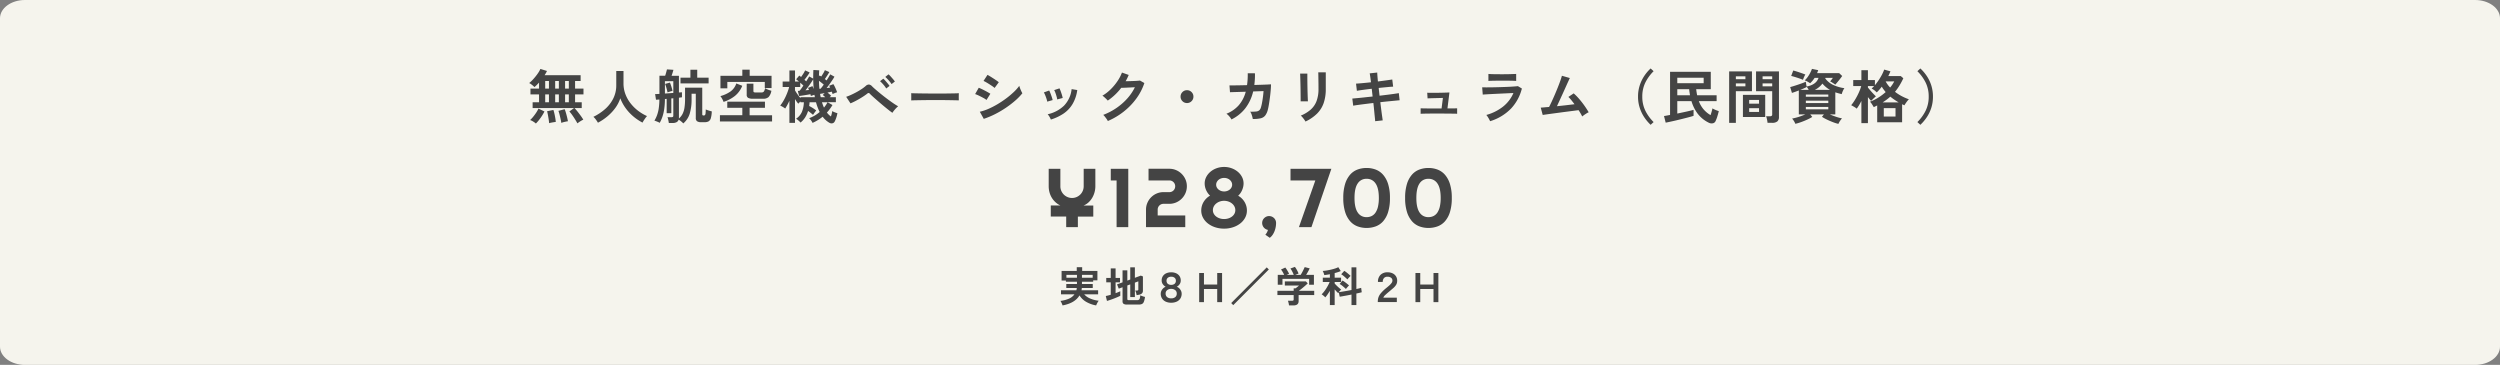 <svg xmlns="http://www.w3.org/2000/svg" width="1200" height="175.151" viewBox="0 0 1200 175.151">
  <rect x="0" y="0" width="1200" height="175.151" fill="#808080" stroke="none"/>
  <g id="グループ_60586" data-name="グループ 60586" transform="translate(-200 -2756.974)">
    <path id="パス_19366" data-name="パス 19366" d="M12,0H1188c6.627,0,12,3.921,12,8.758V166.393c0,4.837-5.373,8.758-12,8.758H12c-6.627,0-12-3.921-12-8.758V8.758C0,3.921,5.373,0,12,0Z" transform="translate(200 2756.974)" fill="#f5f4ed"/>
    <path id="パス_19367" data-name="パス 19367" d="M-322.84,2.184q-.392-.728-1.05-1.792t-1.4-2.128A16.95,16.95,0,0,0-326.7-3.528l2.24-1.624h-19.88V-7.924h3.08V-11.7h-4.116v-2.8h4.116v-2.884q-.588.644-1.148,1.2a11.576,11.576,0,0,1-1.064.952,11.248,11.248,0,0,0-1.19-1.064,7.216,7.216,0,0,0-1.33-.868,14.354,14.354,0,0,0,1.568-1.442q.812-.854,1.582-1.82a21.958,21.958,0,0,0,1.358-1.89,10.144,10.144,0,0,0,.868-1.624l3.164.98a10.5,10.5,0,0,1-.49.966q-.294.518-.658,1.078h17.3v2.772h-2.66v3.64h4.032v2.8h-4.032v3.78h3.192v2.772h-3.472q.728.756,1.526,1.764t1.526,2.016A20.547,20.547,0,0,1-320.012.42a9.665,9.665,0,0,0-1.512.826A15.006,15.006,0,0,0-322.84,2.184Zm-19.936.084a7.769,7.769,0,0,0-1.316-.966,7.943,7.943,0,0,0-1.456-.714,13.113,13.113,0,0,0,1.456-1.54,24.131,24.131,0,0,0,1.442-1.96A13.5,13.5,0,0,0-341.544-4.9l2.884,1.372a19.793,19.793,0,0,1-1.2,2.114q-.7,1.078-1.456,2.03A19.425,19.425,0,0,1-342.776,2.268Zm12.208-.308q-.112-.812-.35-1.89t-.5-2.128a14.186,14.186,0,0,0-.546-1.75l3-.812a14.9,14.9,0,0,1,.588,1.694q.308,1.05.574,2.142t.406,1.96q-.616.084-1.582.308A10.6,10.6,0,0,0-330.568,1.96Zm-5.852.14q-.056-.784-.224-1.862t-.364-2.128q-.2-1.05-.392-1.75l3.024-.616a15.422,15.422,0,0,1,.49,1.736q.238,1.036.42,2.128t.238,1.9q-.392.028-.98.126t-1.19.21A7.787,7.787,0,0,0-336.42,2.1ZM-338.3-7.924h1.792V-11.7H-338.3Zm9.548,0h1.792V-11.7h-1.792Zm-4.76,0h1.764V-11.7h-1.764ZM-338.3-14.5h1.792v-3.64H-338.3Zm9.548,0h1.792v-3.64h-1.792Zm-4.76,0h1.764v-3.64h-1.764Zm20.524,16.38a14.494,14.494,0,0,0-.98-1.5,8.08,8.08,0,0,0-1.2-1.33,24.849,24.849,0,0,0,5.6-3.71,16.673,16.673,0,0,0,3.934-5.082,14.011,14.011,0,0,0,1.442-6.356v-6.86h3.472v5.908a14.641,14.641,0,0,0,.924,5.236,16.627,16.627,0,0,0,2.52,4.452,19.952,19.952,0,0,0,3.612,3.542,21.273,21.273,0,0,0,4.228,2.506A14.228,14.228,0,0,0-290.6.2a16.372,16.372,0,0,0-.994,1.624,23.606,23.606,0,0,1-4.48-3.024,22.311,22.311,0,0,1-3.682-4,20.422,20.422,0,0,1-2.506-4.648A16.326,16.326,0,0,1-304.7-5.138a22.9,22.9,0,0,1-3.752,3.976A25.5,25.5,0,0,1-312.984,1.876Zm40.964.336a9.156,9.156,0,0,0-1.05-.994,7.9,7.9,0,0,0-1.19-.826,1.973,1.973,0,0,1-.994,1.232,4.027,4.027,0,0,1-1.89.392h-1.82a7.582,7.582,0,0,0-.14-.91q-.112-.546-.238-1.064a4.8,4.8,0,0,0-.266-.826h1.9a1.174,1.174,0,0,0,.7-.154.78.78,0,0,0,.2-.63V-9.856l-.952.084v7.084H-280V-9.576l-.84.084a34.508,34.508,0,0,1-.35,4.914,21.465,21.465,0,0,1-.854,3.612,17.372,17.372,0,0,1-1.288,2.9,8.9,8.9,0,0,0-1.176-.56q-.756-.308-1.372-.5a14.731,14.731,0,0,0,1.274-2.646,16.9,16.9,0,0,0,.8-3.234,30.665,30.665,0,0,0,.308-4.256l-1.624.112-.42-2.716q.728,0,2.072-.084v-8.708h2.744q.252-.728.49-1.6t.378-1.456l3.108.2q-.14.532-.392,1.358t-.5,1.5h3.528v8.036q.476-.056.854-.07t.6-.042v2.408q-.28.028-.644.084t-.812.112V-.378a1.357,1.357,0,0,1-.028.266,7.559,7.559,0,0,0,1.764-2.226,9.919,9.919,0,0,0,.924-2.982,26.659,26.659,0,0,0,.28-4.172v-5.46h8.26V-2.128q0,.532.644.532a.9.9,0,0,0,.658-.21,1.427,1.427,0,0,0,.28-.826q.07-.616.1-1.848a13.989,13.989,0,0,0,1.386.5q.882.28,1.5.42A12.725,12.725,0,0,1-258.8-.308a2.589,2.589,0,0,1-1.064,1.526,3.73,3.73,0,0,1-1.876.406h-1.736a3.145,3.145,0,0,1-1.96-.476,1.868,1.868,0,0,1-.588-1.54V-12.04h-2.016v2.548a23.321,23.321,0,0,1-.91,7.07A9.92,9.92,0,0,1-272.02,2.212ZM-273.364-17V-19.74h4.76v-3.808h3.276v3.808h5.46V-17Zm-7.476,4.872q1.008-.056,2.044-.14t1.988-.14v-5.628h-4.032Zm1.26-.56q-.168-.84-.5-2.03a20.674,20.674,0,0,0-.672-2.03l2.324-.644q.364.868.7,1.96t.532,2.044a10.226,10.226,0,0,0-1.232.322Q-279.188-12.824-279.58-12.684Zm25.144,13.972v-3h10.752V-5.292h-7.224v-2.94h18.088v2.94h-7.364v3.584h10.78v3Zm.252-15.9v-6.02h10.5V-23.6h3.528v2.968h10.5v5.88H-232.9V-17.7H-250.88v3.08Zm15.652,4.984a4.821,4.821,0,0,1-2.366-.42,1.658,1.658,0,0,1-.686-1.54v-5.264h3.22v3.5a.658.658,0,0,0,.2.546,1.237,1.237,0,0,0,.728.154h2.968a1.331,1.331,0,0,0,1.12-.434,4.237,4.237,0,0,0,.588-1.582q.336.2.924.462a12.258,12.258,0,0,0,1.176.462q.588.2.924.28a5.861,5.861,0,0,1-1.344,3.024,3.69,3.69,0,0,1-2.6.812ZM-252.7-8.12a9.041,9.041,0,0,0-.686-1.526,9.947,9.947,0,0,0-.826-1.246,15.757,15.757,0,0,0,4.8-2.184,7.8,7.8,0,0,0,2.842-3.892l2.856,1.12a11.794,11.794,0,0,1-3.514,4.858A17.034,17.034,0,0,1-252.7-8.12Zm31.612,10.08V-8.652q-.5,1.092-1.022,2.044t-.994,1.68a10.772,10.772,0,0,0-1.2-.8,13.007,13.007,0,0,0-1.2-.63,16.233,16.233,0,0,0,1.344-1.918,24.526,24.526,0,0,0,1.26-2.366q.588-1.26,1.022-2.464a19.888,19.888,0,0,0,.658-2.156h-3.108v-2.632h3.248v-5.32h2.688v5.32h1.876q-.392-.336-.742-.616t-.6-.448l1.512-1.792q.2.14.42.322t.448.35q.5-.672,1.078-1.582a11.009,11.009,0,0,0,.854-1.582l2.184.98a19.657,19.657,0,0,1-1.12,1.722q-.728,1.022-1.372,1.806.224.2.434.392t.406.364q.476-.756.854-1.372a10.144,10.144,0,0,0,.546-.98l1.96,1.036q-.028-1.96.084-4.144l2.8.168q-.056.728-.084,1.442t-.056,1.442l.336-.42q.168.112.364.238t.392.266q.476-.672.98-1.526a12.618,12.618,0,0,0,.784-1.526l2.128.924q-.336.616-.952,1.582t-1.2,1.778q.224.168.434.336t.406.308q.588-.9,1.064-1.694t.672-1.218l2.044,1.12q-.308.588-.952,1.554t-1.386,2q-.742,1.036-1.442,1.9l.882-.112q.434-.056.826-.112a6.978,6.978,0,0,0-.476-.868l2.016-.784a9.655,9.655,0,0,1,.672,1.19q.364.742.672,1.484a11.184,11.184,0,0,1,.448,1.246,6.022,6.022,0,0,0-1.064.35q-.644.266-1.092.49-.056-.224-.154-.518l-.21-.63q-.392.084-.938.2t-1.162.224q.448.364.924.77a10.011,10.011,0,0,1,.84.8l-.728.672h3v2.408h-3.976l2.352,1.344q-.588.98-1.26,1.89T-203.084-3a8.329,8.329,0,0,0,1.932,1.876q.224-.644.392-1.33t.252-1.274a3.644,3.644,0,0,0,.714.406q.462.21.952.378t.8.252A15.638,15.638,0,0,1-198.6-.5a11.675,11.675,0,0,1-.756,1.82,1.6,1.6,0,0,1-1.092.84,1.971,1.971,0,0,1-1.484-.28,10.681,10.681,0,0,1-3.192-2.884A21.746,21.746,0,0,1-207.41.616a20.213,20.213,0,0,1-2.562,1.344,7.157,7.157,0,0,0-.672-1.134,6.357,6.357,0,0,0-.98-1.134,14.884,14.884,0,0,0,2.66-1.232,15.774,15.774,0,0,0,2.408-1.736,23.33,23.33,0,0,1-1.764-4.676h-3.08q-.028.448-.084.9l-.112.9a20.343,20.343,0,0,1,1.82,1.036,13.189,13.189,0,0,1,1.568,1.148,11.375,11.375,0,0,0-.84,1.05q-.476.658-.7,1.022-.476-.42-1.106-.924t-1.274-.952a12.41,12.41,0,0,1-1.4,3.094,10.165,10.165,0,0,1-2.212,2.478,10.318,10.318,0,0,0-1.008-.98,7.011,7.011,0,0,0-1.148-.84,7.693,7.693,0,0,0,2.814-3.3,13.125,13.125,0,0,0,.938-4.62h-1.624v-.392q-.308.28-.6.588t-.462.5a15.725,15.725,0,0,1-1.568-2.24V1.96Zm5.32-11.872v-.448h6.888q-.028-.28-.084-.574t-.112-.574q-.42.112-.882.266t-.826.294a2.989,2.989,0,0,0-.1-.392q-.07-.224-.126-.476-.56.112-1.344.252t-1.6.266q-.812.126-1.484.224t-.98.126l-.644-2.464h.378a4.21,4.21,0,0,0,.462-.028,12.958,12.958,0,0,0,.812-1.022q.5-.686,1.036-1.47a9.535,9.535,0,0,0-.686-.672q-.406-.364-.826-.728v2.072h-2.52v1.6q.42.756,1.148,1.806T-215.768-9.912Zm2.38-3.752q.476-.056.9-.1t.784-.07a6.3,6.3,0,0,0-.448-1.008l2.128-.84q.14.28.308.658t.308.77q-.112-1.12-.168-2.3t-.084-2.408q-.364.644-.994,1.568T-212-15.47Q-212.716-14.476-213.388-13.664Zm6.72-.728q.14,0,.28-.014t.28-.042a18.353,18.353,0,0,0,1.512-1.988q-1.064-.9-2.3-1.792.028.98.07,1.946T-206.668-14.392Zm3.892,6.44h-2.688q.224.7.462,1.344t.518,1.232q.5-.616.938-1.26A11.789,11.789,0,0,0-202.776-7.952Zm-3.276-2.408h2.184q-.308-.308-.616-.588a4.562,4.562,0,0,0-.616-.476l.952-.924q-.7.14-1.288.238l-.924.154q.056.42.14.812Zm34.412,7.476q-.728-.476-1.876-1.386t-2.478-2.016q-1.33-1.106-2.6-2.212t-2.3-2.03q-1.022-.924-1.526-1.456a1.057,1.057,0,0,0-.644-.406,1.109,1.109,0,0,0-.7.35q-.756.588-1.778,1.26t-2.142,1.316q-1.12.644-2.184,1.176t-1.9.868l-2.072-3.136a22.138,22.138,0,0,0,2.226-.882q1.274-.574,2.618-1.3t2.534-1.512a17.168,17.168,0,0,0,1.974-1.484,2.371,2.371,0,0,1,1.568-.728,2.522,2.522,0,0,1,1.568.924q.56.56,1.68,1.526t2.534,2.114q1.414,1.148,2.926,2.282t2.9,2.086A27.5,27.5,0,0,0-168.9-6.02a14.525,14.525,0,0,0-1.484,1.47A11.673,11.673,0,0,0-171.64-2.884Zm-.42-13.776a12.869,12.869,0,0,0-1.414-1.848,19.753,19.753,0,0,0-1.582-1.6l1.54-1.232a9.4,9.4,0,0,1,1.008.98q.588.644,1.162,1.316a11.326,11.326,0,0,1,.882,1.148Zm-2.548,2.1a13.048,13.048,0,0,0-1.4-1.89,17.5,17.5,0,0,0-1.568-1.61l1.568-1.2a11.081,11.081,0,0,1,.98.994q.588.658,1.148,1.33a12.375,12.375,0,0,1,.868,1.148Zm11.984,5.74q.028-.392.028-1.064v-1.344q0-.672-.028-1.064.532.028,1.89.056t3.248.056q1.89.028,4.046.042t4.312.014q2.156,0,4.074-.028t3.318-.056q1.4-.028,1.988-.084-.028.364-.042,1.036t0,1.358q.014.686.014,1.05-.7-.028-2.058-.056T-145-8.96q-1.806-.028-3.836-.028h-4.1q-2.072,0-3.948.028t-3.374.056Q-161.756-8.876-162.624-8.82ZM-127.792.028l-1.9-3.416A22.826,22.826,0,0,0-125.482-4.8,39.962,39.962,0,0,0-121.1-7.07a46.444,46.444,0,0,0,4.172-2.8,40.1,40.1,0,0,0,3.584-3.024,21.542,21.542,0,0,0,2.6-2.926,9.675,9.675,0,0,0,.378,1.176q.266.7.574,1.358a10.661,10.661,0,0,0,.532,1.022,27.2,27.2,0,0,1-3.458,3.556,46.755,46.755,0,0,1-4.522,3.458A46.458,46.458,0,0,1-122.4-2.226,40.6,40.6,0,0,1-127.792.028Zm5.208-14.84a10.059,10.059,0,0,0-1.05-.812q-.686-.476-1.5-.994t-1.554-.938a11.5,11.5,0,0,0-1.218-.616l1.9-2.912q.56.28,1.33.756t1.568.994q.8.518,1.484.994t1.05.784Zm-3.892,5.768a9.432,9.432,0,0,0-1.54-.994q-1.008-.546-2.086-1.064a16.252,16.252,0,0,0-1.834-.77L-130.2-14.9q.812.308,1.89.84t2.086,1.092q1.008.56,1.6.952ZM-95.592.364a9.505,9.505,0,0,0-.672-1.358,5.87,5.87,0,0,0-.868-1.19,16.18,16.18,0,0,0,7.826-4.088,13.416,13.416,0,0,0,3.682-7.98l2.716.448a17.936,17.936,0,0,1-2.338,6.832,14.674,14.674,0,0,1-4.34,4.522A23.3,23.3,0,0,1-95.592.364Zm-1.736-8.6a9.42,9.42,0,0,0-.364-1.428q-.28-.868-.63-1.708a9.246,9.246,0,0,0-.63-1.288l2.548-.924a9.575,9.575,0,0,1,.616,1.344q.336.868.63,1.75t.434,1.5ZM-92.54-9.3a8.626,8.626,0,0,0-.308-1.442q-.252-.882-.56-1.736a7.1,7.1,0,0,0-.588-1.3l2.548-.84a14.363,14.363,0,0,1,.574,1.372q.322.868.588,1.75a14.05,14.05,0,0,1,.378,1.5Zm24.3,10.36a6.749,6.749,0,0,0-.588-.98q-.392-.56-.826-1.106a6.094,6.094,0,0,0-.8-.854,30.04,30.04,0,0,0,6.314-3.29,28.744,28.744,0,0,0,5.208-4.55,23.548,23.548,0,0,0,3.682-5.432q-1.176.056-2.506.126t-2.422.112q-1.092.042-1.624.042a28.42,28.42,0,0,1-3.01,3.346,27.063,27.063,0,0,1-3.458,2.786,9.434,9.434,0,0,0-.714-.756q-.462-.448-.952-.9a5.83,5.83,0,0,0-.91-.7,19.964,19.964,0,0,0,3.92-3.01,25.17,25.17,0,0,0,3.276-3.92A19.385,19.385,0,0,0-61.46-22.2l3.248,1.148q-.336.784-.7,1.54t-.784,1.484q1.2-.028,2.618-.07t2.59-.112q1.176-.07,1.68-.154l2.1,1.2a26.925,26.925,0,0,1-3.878,7.476,31.906,31.906,0,0,1-6.048,6.244A33.691,33.691,0,0,1-68.236,1.064Zm38-8.624a2.972,2.972,0,0,1-2.184-.9,2.972,2.972,0,0,1-.9-2.184,2.972,2.972,0,0,1,.9-2.184,2.972,2.972,0,0,1,2.184-.9,2.972,2.972,0,0,1,2.184.9,2.972,2.972,0,0,1,.9,2.184,2.972,2.972,0,0,1-.9,2.184A2.972,2.972,0,0,1-30.24-7.56ZM-8.9.308A7.69,7.69,0,0,0-9.926-1.148a6.913,6.913,0,0,0-1.386-1.288A15.4,15.4,0,0,0-5.446-6.454a16.092,16.092,0,0,0,3.4-6.538l-7.56.224-.252-3.276q.364.028,1.6.014t3.024-.042q1.792-.028,3.808-.084a34.331,34.331,0,0,0,.336-5.712l3.472.028q.028,1.484-.056,2.884T2.072-16.24q1.96-.056,3.668-.112t2.87-.112q1.162-.056,1.47-.084,0,1.176-.14,2.828t-.364,3.4q-.224,1.75-.476,3.29T8.6-4.536A7.732,7.732,0,0,1,7.322-1.6,3.921,3.921,0,0,1,5.11-.238,15.482,15.482,0,0,1,1.344.084,14.535,14.535,0,0,0,.91-1.652a6.461,6.461,0,0,0-.8-1.764,23.562,23.562,0,0,0,2.8-.084,2.76,2.76,0,0,0,1.526-.56,2.863,2.863,0,0,0,.8-1.372,18.511,18.511,0,0,0,.532-2.212q.252-1.344.448-2.842T6.5-13.3l-4.984.168a21.1,21.1,0,0,1-3.794,8.12A19.067,19.067,0,0,1-8.9.308ZM26.628,1.316a7.268,7.268,0,0,0-.574-.924q-.378-.532-.826-1.064a7.564,7.564,0,0,0-.84-.868,16.729,16.729,0,0,0,4.76-2.884,10.388,10.388,0,0,0,2.8-4.1,16.228,16.228,0,0,0,.924-5.782V-15.6q0-.616-.014-1.6t-.028-2.016q-.014-1.036-.028-1.876t-.042-1.2h3.612v7.98A20.261,20.261,0,0,1,35.336-7.49a13.344,13.344,0,0,1-3.192,5.04A20.238,20.238,0,0,1,26.628,1.316ZM24.3-8.372q.028-.252.014-1.246T24.29-12.04q-.014-1.428-.042-3t-.07-3q-.042-1.428-.07-2.422T24.052-21.7h3.472v1.288q0,.98.014,2.366t.042,2.9q.028,1.512.07,2.926t.084,2.436q.042,1.022.07,1.386Zm35.784,9.52q-.028-.56-.168-1.89t-.308-3.122q-.168-1.792-.392-3.724-1.932.224-3.808.462t-3.4.448q-1.526.21-2.478.378l-.42-3.416,2.45-.224q1.526-.14,3.43-.35t3.864-.406l-.42-3.724q-2.156.252-4.116.518T51.3-13.44L50.9-16.884q1.12-.056,3.08-.238t4.088-.406q-.168-1.4-.322-2.506t-.294-1.778l3.612-.392q.028.644.112,1.75T61.4-17.92q2.156-.28,4.018-.532t2.87-.42l.42,3.444q-.924.028-2.842.21t-4.1.406l.42,3.724q1.9-.224,3.7-.448t3.248-.434q1.456-.21,2.3-.35L71.82-8.9q-.7.056-2.156.2l-3.318.322q-1.862.182-3.794.406Q62.776-6.1,63-4.34t.42,3.108q.2,1.344.28,1.988ZM81.9-2.408V-5.04q.42.028,1.372.042t2.212.028q1.26.014,2.66.014h3.808l.644-5.068q-.868.028-2,.056l-2.226.056q-1.092.028-1.946.056t-1.19.056l-.168-2.716q.42.028,1.526.042t2.52,0q1.414-.014,2.8-.042t2.436-.07q1.05-.042,1.386-.07L94.78-4.984q1.624,0,2.912-.014t1.736-.042v2.632q-.476-.056-1.82-.07t-3.136-.028Q92.68-2.52,90.86-2.52H88.382q-1.386,0-2.73.014t-2.366.042Q82.264-2.436,81.9-2.408Zm33.348,3.556Q115.08.756,114.786.2t-.658-1.12a6.969,6.969,0,0,0-.7-.924,22.589,22.589,0,0,0,8.12-4.074,16.791,16.791,0,0,0,4.9-6.454q-1.4.056-3.178.14l-3.612.168q-1.834.084-3.472.168t-2.828.154q-1.19.07-1.638.126l-.28-3.5q.728.028,2.072.028t3.024-.028q1.68-.028,3.472-.084t3.486-.126q1.694-.07,3.038-.168t2.072-.182l1.9,1.148a21.857,21.857,0,0,1-5.18,9.59A23.587,23.587,0,0,1,115.248,1.148Zm-.812-19.32v-3.36q1.064.084,2.772.112t3.948.028q2.156,0,3.864-.056t2.744-.084v3.36q-1.064-.084-2.674-.112t-3.934-.028q-1.26,0-2.562.014t-2.408.042Q115.08-18.228,114.436-18.172ZM159.46-1.12q-.28-.616-.728-1.386t-1.008-1.638q-.728.084-2.128.266t-3.164.406q-1.764.224-3.626.476t-3.556.476q-1.694.224-2.954.406t-1.792.266l-.952-3.528q.448,0,1.512-.1t2.492-.21q.56-1.064,1.288-2.632t1.5-3.36q.77-1.792,1.47-3.556t1.2-3.192q.5-1.428.7-2.24l3.808,1.092q-.28.588-.812,1.75t-1.2,2.66q-.672,1.5-1.414,3.122t-1.456,3.178q-.714,1.554-1.3,2.814,2.3-.224,4.564-.49T155.764-7q-.812-1.092-1.582-2.03a13.979,13.979,0,0,0-1.358-1.47l2.548-1.708a26.3,26.3,0,0,1,2.618,2.66q1.33,1.54,2.52,3.22t2.058,3.192a7.462,7.462,0,0,0-1.064.56q-.588.364-1.134.756T159.46-1.12Zm32.844,4A20.4,20.4,0,0,1,189.182-.84a18.413,18.413,0,0,1-2.142-4.536,17.264,17.264,0,0,1-.784-5.264,17.359,17.359,0,0,1,.784-5.292,18.413,18.413,0,0,1,2.142-4.536,19.6,19.6,0,0,1,3.122-3.7l1.428,1.316a20.5,20.5,0,0,0-3.99,5.5A15.092,15.092,0,0,0,188.3-10.64a15.116,15.116,0,0,0,1.442,6.692,20.419,20.419,0,0,0,3.99,5.516ZM220.22,1.876a15.116,15.116,0,0,1-3.234-2.114,14.887,14.887,0,0,1-2.9-3.374A19.581,19.581,0,0,1,211.9-8.484h-6.8V-2.52l3.08-.658q1.512-.322,2.758-.616t1.974-.518v2.884q-.812.28-2.184.644t-3,.77Q206.108.392,204.5.77t-2.926.658q-1.316.28-2.044.42l-.812-3.192q.532-.056,1.274-.2l1.638-.308v-20.72h19.544V-14.2h-7q.084.784.2,1.5t.252,1.386h9.352v2.828h-8.54a13.128,13.128,0,0,0,2.394,4.074,13.192,13.192,0,0,0,3.234,2.646q.28-.812.532-1.708t.392-1.54a5.881,5.881,0,0,0,.9.5q.588.28,1.19.5t.938.336q-.28,1.2-.7,2.548a16.645,16.645,0,0,1-.868,2.268,1.787,1.787,0,0,1-1.26,1.008A2.887,2.887,0,0,1,220.22,1.876ZM205.1-17.08h12.656v-2.632H205.1Zm0,5.768h6.1q-.112-.672-.224-1.4t-.168-1.484H205.1ZM248.416,1.932a8.873,8.873,0,0,0-.14-1.05q-.112-.6-.252-1.176a5.253,5.253,0,0,0-.308-.938h1.876a1.331,1.331,0,0,0,.812-.2.8.8,0,0,0,.252-.672V-13.244H242.9v-9.52h11V-.9a2.728,2.728,0,0,1-.77,2.142,3.724,3.724,0,0,1-2.506.686Zm-18.424.028V-22.764H240.94v9.52h-7.728V1.96ZM236.6-.868V-11.48h10.7V-.868Zm3-2.436h4.732V-5.1H239.6Zm0-3.976h4.732V-9.044H239.6Zm6.44-8.316h4.62V-17h-4.62Zm-12.824,0H237.8V-17h-4.592Zm12.824-3.416h4.62v-1.372h-4.62Zm-12.824,0H237.8v-1.372h-4.592ZM282.436,2.436a19.385,19.385,0,0,1-2.562-.8Q278.432,1.092,277,.406A22.3,22.3,0,0,1,274.54-.952l.952-1.176h-6.58l.98,1.232a21.022,21.022,0,0,1-2.38,1.26q-1.4.644-2.912,1.19a25.463,25.463,0,0,1-2.828.854,7.673,7.673,0,0,0-.658-1.288,7.539,7.539,0,0,0-.91-1.232q.784-.14,1.89-.434t2.3-.714q1.19-.42,2.2-.868h-3.164v-11.48q-1.9.756-3.3,1.176l-.84-2.8q.672-.168,1.666-.476t2.072-.672q1.078-.364,2.072-.728a16.4,16.4,0,0,0,1.666-.7l.392,2.324q4.648-.868,5.74-4.172h-1.876a13.648,13.648,0,0,1-.994,1.358,11.989,11.989,0,0,1-1.162,1.218q-.5-.336-1.232-.756a6.655,6.655,0,0,0-1.372-.616,9.4,9.4,0,0,0,1.386-1.568,16.214,16.214,0,0,0,1.232-2,14.442,14.442,0,0,0,.854-1.946l3,.616q-.112.364-.252.714t-.28.714H282.8l1.456,1.372q-.364.532-.994,1.344t-1.274,1.582q-.644.77-1.064,1.218a7.51,7.51,0,0,0-.658-.476q-.462-.308-.966-.616a6.468,6.468,0,0,0-.84-.448q.392-.448.7-.854t.616-.854h-3.584l-.084.252a10.168,10.168,0,0,0,3.92,3.192A18.831,18.831,0,0,0,285.32-14.7a4.576,4.576,0,0,0-.518.84q-.266.532-.476,1.078a6.464,6.464,0,0,0-.294.938q-.812-.2-1.582-.406t-1.5-.462V-2.128h-2.66q1.4.616,3.024,1.162a20.846,20.846,0,0,0,2.856.77,7.991,7.991,0,0,0-.966,1.232A8.35,8.35,0,0,0,282.436,2.436Zm-17-21.14q-.476-.224-1.232-.5t-1.6-.546q-.84-.266-1.6-.49t-1.232-.336l.98-2.6q.56.14,1.358.378t1.652.532q.854.294,1.61.56t1.2.462a5.523,5.523,0,0,0-.434.784q-.238.5-.434.994T265.44-18.7Zm1.372,14.168h10.78V-5.684h-10.78Zm0-3.024h10.78V-8.708h-10.78Zm0-3.024h10.78v-1.064h-10.78Zm4.284-3.3H278.4a13.364,13.364,0,0,1-1.932-1.33,13.917,13.917,0,0,1-1.708-1.694A9.907,9.907,0,0,1,271.1-13.888Zm-6.972,0h4.06q-.224-.392-.49-.812a4.055,4.055,0,0,0-.546-.7l.028.14q-.616.336-1.414.686T264.124-13.888Zm29.344,15.96V-8.568q-.532,1.064-1.106,2.016a18.038,18.038,0,0,1-1.134,1.68,9.1,9.1,0,0,0-1.26-.882q-.812-.49-1.4-.77a20.232,20.232,0,0,0,1.47-2.016q.742-1.148,1.4-2.408T292.6-13.44a19.461,19.461,0,0,0,.784-2.268h-3.836v-2.884h3.92v-4.732H296.6v4.732h3.36v2.464a28.278,28.278,0,0,0,1.722-2.3,28.311,28.311,0,0,0,1.568-2.6,19.491,19.491,0,0,0,1.162-2.6l3,.84q-.224.532-.476,1.106t-.56,1.162h5.992L313.6-19.46a34.245,34.245,0,0,1-1.862,3.5,24.981,24.981,0,0,1-2.142,3,21.992,21.992,0,0,0,3.234,2.086,24.225,24.225,0,0,0,3.43,1.5,11.2,11.2,0,0,0-1.218,1.47q-.6.854-.938,1.442-.28-.14-.546-.266T313.012-7V1.652H301.056V-6.412l-.812.406q-.42.21-.84.406-.308-.56-.826-1.358a6.813,6.813,0,0,0-.994-1.246,20.51,20.51,0,0,0,3.92-1.918,25.642,25.642,0,0,0,3.612-2.7q-.5-.616-.98-1.26a12.691,12.691,0,0,1-.868-1.344q-.616.784-1.218,1.484a14.3,14.3,0,0,1-1.218,1.26,8.978,8.978,0,0,0-1.176-1.036,12.609,12.609,0,0,0-1.288-.84q.28-.224.588-.518t.616-.63H296.6v.7q.56.7,1.26,1.512t1.386,1.526q.686.714,1.19,1.19-.28.224-.728.63t-.868.826q-.42.42-.7.728-.308-.308-.714-.8t-.826-1.022V2.072ZM304.22-1.092h5.628V-5.124H304.22Zm-.56-6.776h7.7q-1.036-.616-2.044-1.3t-1.96-1.47q-.84.756-1.764,1.442T303.66-7.868Zm3.612-7.14a15.481,15.481,0,0,0,1.96-2.94h-4.116A12.734,12.734,0,0,0,307.272-15.008Zm14.5,17.892-1.428-1.316a20.419,20.419,0,0,0,3.99-5.516,15.116,15.116,0,0,0,1.442-6.692,15.092,15.092,0,0,0-1.442-6.706,20.5,20.5,0,0,0-3.99-5.5l1.428-1.316a20.026,20.026,0,0,1,3.136,3.7,17.765,17.765,0,0,1,2.142,4.536,17.65,17.65,0,0,1,.77,5.292,17.553,17.553,0,0,1-.77,5.264A17.765,17.765,0,0,1,324.912-.84,20.849,20.849,0,0,1,321.776,2.884Z" transform="translate(800 2814)" fill="#444"/>
    <path id="パス_19368" data-name="パス 19368" d="M-91.021-10.391a9.5,9.5,0,0,1-2.441-1.66,9.786,9.786,0,0,1-1.758-2.207,10.137,10.137,0,0,1-1.055-2.578,11.093,11.093,0,0,1-.352-2.773v-8.4h5.605v8.4a5.47,5.47,0,0,0,.439,2.178,5.644,5.644,0,0,0,1.2,1.787,5.644,5.644,0,0,0,1.787,1.2A5.47,5.47,0,0,0-85.416-14a5.4,5.4,0,0,0,2.168-.439,5.674,5.674,0,0,0,1.777-1.2,5.644,5.644,0,0,0,1.2-1.787,5.47,5.47,0,0,0,.439-2.178v-8.4h5.605v8.4a10.827,10.827,0,0,1-.381,2.822,10.846,10.846,0,0,1-1.1,2.656,9.705,9.705,0,0,1-1.768,2.217,7.727,7.727,0,0,1-2.393,1.523h4.648v5.313h-7.4V0h-5.605V-5.078h-7.4v-5.312ZM-58.428,0h-5.605V-22.4h-2.793v-5.605h8.4Zm28.121-19.609a8.142,8.142,0,0,1-.664,3.271,8.549,8.549,0,0,1-1.807,2.676,8.58,8.58,0,0,1-2.666,1.807,8.073,8.073,0,0,1-3.262.664h-2.812a2.778,2.778,0,0,0-1.094.215,2.77,2.77,0,0,0-.889.6,2.77,2.77,0,0,0-.6.889A2.778,2.778,0,0,0-44.311-8.4v2.793h13.242V0H-49.916V-8.4a8.142,8.142,0,0,1,.664-3.271,8.549,8.549,0,0,1,1.807-2.676,8.443,8.443,0,0,1,2.666-1.8,8.177,8.177,0,0,1,3.262-.654h2.813a2.778,2.778,0,0,0,1.094-.215,2.77,2.77,0,0,0,.889-.6,2.743,2.743,0,0,0,.6-.9,2.849,2.849,0,0,0,.215-1.1,2.778,2.778,0,0,0-.215-1.094,2.77,2.77,0,0,0-.6-.889,2.77,2.77,0,0,0-.889-.6,2.778,2.778,0,0,0-1.094-.215h-10v-5.605h10a8.073,8.073,0,0,1,3.262.664,8.58,8.58,0,0,1,2.666,1.807,8.58,8.58,0,0,1,1.807,2.666A8.073,8.073,0,0,1-30.307-19.609Zm28.824,11.6a7.277,7.277,0,0,1-.859,3.5A8.672,8.672,0,0,1-4.7-1.748,11.432,11.432,0,0,1-8.182.068a13.562,13.562,0,0,1-4.258.654A13.562,13.562,0,0,1-16.7.068a11.432,11.432,0,0,1-3.486-1.816,8.672,8.672,0,0,1-2.354-2.764,7.277,7.277,0,0,1-.859-3.5,7.885,7.885,0,0,1,.293-2.139,7.859,7.859,0,0,1,.85-1.963A8.729,8.729,0,0,1-20.916-13.8a8.168,8.168,0,0,1,1.758-1.318,6.667,6.667,0,0,1-1.084-1.211,8.789,8.789,0,0,1-.82-1.445,7.942,7.942,0,0,1-.518-1.572,7.584,7.584,0,0,1-.176-1.611,6.673,6.673,0,0,1,.732-3.076,8.18,8.18,0,0,1,2-2.52,9.657,9.657,0,0,1,2.969-1.709,10.384,10.384,0,0,1,3.613-.625,10.441,10.441,0,0,1,3.633.625,9.784,9.784,0,0,1,2.979,1.709,8.117,8.117,0,0,1,2.012,2.52,6.673,6.673,0,0,1,.732,3.076,7.2,7.2,0,0,1-.186,1.611,9.171,9.171,0,0,1-.518,1.582A8.145,8.145,0,0,1-4.6-16.309a7.266,7.266,0,0,1-1.084,1.23A8.569,8.569,0,0,1-3.943-13.77a8.2,8.2,0,0,1,1.328,1.68,8.119,8.119,0,0,1,.84,1.953A7.78,7.78,0,0,1-1.482-8.008Zm-7.09-12.344a2.784,2.784,0,0,0-.3-1.279,3.433,3.433,0,0,0-.82-1.045,3.82,3.82,0,0,0-1.221-.7,4.337,4.337,0,0,0-1.484-.254,4.394,4.394,0,0,0-1.5.254,3.82,3.82,0,0,0-1.221.7,3.433,3.433,0,0,0-.82,1.045,2.784,2.784,0,0,0-.3,1.279,2.725,2.725,0,0,0,.3,1.27,3.245,3.245,0,0,0,.82,1.016,4.038,4.038,0,0,0,1.221.684,4.394,4.394,0,0,0,1.5.254,4.337,4.337,0,0,0,1.484-.254A4.038,4.038,0,0,0-9.7-18.066a3.245,3.245,0,0,0,.82-1.016A2.725,2.725,0,0,0-8.572-20.352ZM-7.049-8.164a3.744,3.744,0,0,0-.42-1.748,4.528,4.528,0,0,0-1.152-1.416,5.643,5.643,0,0,0-1.719-.957,6.207,6.207,0,0,0-2.1-.352,6.124,6.124,0,0,0-2.09.352,5.668,5.668,0,0,0-1.709.957,4.528,4.528,0,0,0-1.152,1.416,3.744,3.744,0,0,0-.42,1.748,3.572,3.572,0,0,0,.42,1.719A4.215,4.215,0,0,0-16.238-5.1a5.672,5.672,0,0,0,1.709.889,6.628,6.628,0,0,0,2.09.322,6.719,6.719,0,0,0,2.1-.322A5.65,5.65,0,0,0-8.621-5.1,4.215,4.215,0,0,0-7.469-6.445,3.572,3.572,0,0,0-7.049-8.164ZM12.518-1.992a11.155,11.155,0,0,1-.166,1.846,10.591,10.591,0,0,1-.527,1.953,9.042,9.042,0,0,1-.937,1.836,5.8,5.8,0,0,1-1.4,1.475L7.361,3.633a5.566,5.566,0,0,0,.82-1.182,6.414,6.414,0,0,0,.43-1.123A3.577,3.577,0,0,1,7.518.918,3.3,3.3,0,0,1,6.639.186a3.464,3.464,0,0,1-.586-1,3.253,3.253,0,0,1-.215-1.182A3.193,3.193,0,0,1,6.1-3.281a3.308,3.308,0,0,1,.723-1.055,3.547,3.547,0,0,1,1.055-.713,3.125,3.125,0,0,1,1.279-.264,3.311,3.311,0,0,1,1.318.264,3.478,3.478,0,0,1,1.074.713,3.18,3.18,0,0,1,.713,1.055A3.3,3.3,0,0,1,12.518-1.992ZM39.057-28.008,29.486,0h-6l7.871-22.4H19.447v-5.605ZM61.846-14q0-4.668-1.553-6.934A4.955,4.955,0,0,0,55.967-23.2a4.878,4.878,0,0,0-4.277,2.246Q50.166-18.711,50.166-14q0,4.668,1.523,6.934A4.866,4.866,0,0,0,55.967-4.8a5.391,5.391,0,0,0,2.48-.557,4.852,4.852,0,0,0,1.846-1.689,8.7,8.7,0,0,0,1.152-2.861A18.324,18.324,0,0,0,61.846-14Zm5.332,0A22.383,22.383,0,0,1,66.3-7.266a12.075,12.075,0,0,1-2.4,4.453A8.847,8.847,0,0,1,60.332-.361a12.527,12.527,0,0,1-4.365.752A12.243,12.243,0,0,1,51.6-.381a8.907,8.907,0,0,1-3.555-2.48,12.267,12.267,0,0,1-2.393-4.453A22.132,22.132,0,0,1,44.775-14a22.286,22.286,0,0,1,.879-6.729,12.166,12.166,0,0,1,2.393-4.443A8.859,8.859,0,0,1,51.6-27.637a12.383,12.383,0,0,1,4.365-.762,12.243,12.243,0,0,1,4.365.771,8.943,8.943,0,0,1,3.564,2.49,12.288,12.288,0,0,1,2.4,4.453A22.035,22.035,0,0,1,67.178-14Zm24.352,0q0-4.668-1.553-6.934A4.955,4.955,0,0,0,85.65-23.2a4.878,4.878,0,0,0-4.277,2.246Q79.85-18.711,79.85-14q0,4.668,1.523,6.934A4.866,4.866,0,0,0,85.65-4.8a5.391,5.391,0,0,0,2.48-.557,4.852,4.852,0,0,0,1.846-1.689,8.7,8.7,0,0,0,1.152-2.861A18.323,18.323,0,0,0,91.529-14Zm5.332,0a22.383,22.383,0,0,1-.879,6.738,12.075,12.075,0,0,1-2.4,4.453A8.847,8.847,0,0,1,90.016-.361,12.527,12.527,0,0,1,85.65.391a12.243,12.243,0,0,1-4.365-.771,8.907,8.907,0,0,1-3.555-2.48,12.267,12.267,0,0,1-2.393-4.453A22.132,22.132,0,0,1,74.459-14a22.286,22.286,0,0,1,.879-6.729,12.165,12.165,0,0,1,2.393-4.443,8.859,8.859,0,0,1,3.555-2.461A12.383,12.383,0,0,1,85.65-28.4a12.243,12.243,0,0,1,4.365.771,8.943,8.943,0,0,1,3.564,2.49,12.288,12.288,0,0,1,2.4,4.453A22.035,22.035,0,0,1,96.861-14Z" transform="translate(800 2866)" fill="#444"/>
    <path id="パス_19369" data-name="パス 19369" d="M-89.98,1.58a5.881,5.881,0,0,0-.26-.73q-.18-.43-.39-.84A3.776,3.776,0,0,0-91-.6a14.437,14.437,0,0,0,4.08-1.06,6.46,6.46,0,0,0,2.66-2.08h-6.46V-5.7h7.38a4.729,4.729,0,0,0,.13-.53,4.933,4.933,0,0,0,.07-.57h-5.04V-8.7h5.12V-9.78h-5.3v-.58h-2.08v-4.62h7.28v-1.8h2.6v1.8h7.32v4.52h-2.04v.68h-5.38V-8.7h5.18v1.9h-5.24q-.02.28-.06.55t-.1.55h7.98v1.96h-6.68a7.93,7.93,0,0,0,2.86,2,14.117,14.117,0,0,0,4.1,1.06,5.252,5.252,0,0,0-.45.66q-.25.42-.46.86a6.724,6.724,0,0,0-.31.74A14.631,14.631,0,0,1-78.67-.16a8.956,8.956,0,0,1-3.17-3.08Q-84.02.46-89.98,1.58Zm9.32-13.28h5.14v-1.38h-5.14Zm-7.46,0h5.06v-1.38h-5.06ZM-59.06,1.16A2.813,2.813,0,0,1-60.7.8a1.429,1.429,0,0,1-.48-1.22V-7.14L-63-6.48l-.82-2.04,2.64-.98v-5.78h2.3v4.94l1.4-.52v-5.86h2.22v5.04l2.86-1.06,1,.4V-5.5a1.815,1.815,0,0,1-.37,1.19,2.232,2.232,0,0,1-1.17.67,6.621,6.621,0,0,1-.69.15q-.41.07-.81.13a6.32,6.32,0,0,0-.3-1.32,6.763,6.763,0,0,0-.36-.9h.84a.837.837,0,0,0,.5-.12.519.519,0,0,0,.16-.44V-9.98l-1.66.62v6.92h-2.22V-8.52l-1.4.52v6.48a.542.542,0,0,0,.15.43.947.947,0,0,0,.59.13h4a1.47,1.47,0,0,0,.81-.19,1.2,1.2,0,0,0,.44-.69,7.532,7.532,0,0,0,.23-1.44,7.587,7.587,0,0,0,1.06.43q.68.23,1.2.35a9.7,9.7,0,0,1-.56,2.35A1.893,1.893,0,0,1-51.88.9a3.814,3.814,0,0,1-1.54.26Zm-9.6-1.74-.56-2.36q.5-.1,1.11-.25t1.27-.35V-9.5H-69v-2.12h2.16V-16.2h2.32v4.58h2.12V-9.5h-2.12v5.2q.66-.24,1.24-.48t1.02-.44v2.18q-.5.26-1.31.61t-1.74.71q-.93.36-1.82.66T-68.66-.58Zm30.82.86a6.025,6.025,0,0,1-2.68-.55,4.077,4.077,0,0,1-1.72-1.52,4.189,4.189,0,0,1-.6-2.25,3.232,3.232,0,0,1,.32-1.41,4.083,4.083,0,0,1,.86-1.19,3.193,3.193,0,0,1,1.18-.74,3.864,3.864,0,0,1-1.33-1.18,2.958,2.958,0,0,1-.59-1.8,3.755,3.755,0,0,1,.59-2.14,3.8,3.8,0,0,1,1.62-1.35,5.6,5.6,0,0,1,2.35-.47,5.705,5.705,0,0,1,2.39.47,3.8,3.8,0,0,1,1.62,1.35,3.755,3.755,0,0,1,.59,2.14,2.992,2.992,0,0,1-.58,1.8,3.72,3.72,0,0,1-1.34,1.18,3.076,3.076,0,0,1,1.19.74,4.176,4.176,0,0,1,.85,1.19,3.232,3.232,0,0,1,.32,1.41,4.189,4.189,0,0,1-.6,2.25A4.066,4.066,0,0,1-35.13-.27,6.14,6.14,0,0,1-37.84.28Zm0-2.1a2.96,2.96,0,0,0,1.97-.6,2.1,2.1,0,0,0,.71-1.7,1.97,1.97,0,0,0-.76-1.65,3.038,3.038,0,0,0-1.92-.59,3.005,3.005,0,0,0-1.9.59,1.97,1.97,0,0,0-.76,1.65,2.089,2.089,0,0,0,.72,1.7A2.935,2.935,0,0,0-37.84-1.82Zm0-6.48a2.484,2.484,0,0,0,1.66-.51,1.822,1.822,0,0,0,.6-1.47,1.738,1.738,0,0,0-.61-1.41,2.492,2.492,0,0,0-1.65-.51,2.428,2.428,0,0,0-1.61.51,1.738,1.738,0,0,0-.61,1.41,1.822,1.822,0,0,0,.6,1.47A2.419,2.419,0,0,0-37.84-8.3ZM-24.4,0V-14h2.3v5.56h6.36V-14h2.34V0h-2.34V-6.3H-22.1V0ZM-8.04,1.44l-.98-1L8.04-16.68l1,1Zm26.76.14a8.43,8.43,0,0,0-.2-1.17A7.791,7.791,0,0,0,18.2-.68h2a1.008,1.008,0,0,0,.58-.13.624.624,0,0,0,.18-.53V-3.4h-7.8V-5.44h7.8V-6.62h.9q.3-.22.79-.61t.89-.75H16.72V-9.94h10.1l.9.92q-.38.38-.94.88T25.6-7.12q-.62.52-1.19.96t-.97.72h7.38V-3.4H23.34V-.5q0,2.08-2.52,2.08Zm-5.4-9.94v-4.72H16.4a14.549,14.549,0,0,0-.71-1.39,7.725,7.725,0,0,0-.81-1.19l2.06-.94a7.226,7.226,0,0,1,.65.89q.35.55.67,1.12a7.651,7.651,0,0,1,.48.99l-1.22.52H21a10.5,10.5,0,0,0-.43-1.03q-.27-.57-.57-1.11a6.887,6.887,0,0,0-.6-.92l2.14-.78a6.243,6.243,0,0,1,.65.93q.35.59.66,1.21a7.63,7.63,0,0,1,.45,1.06l-1.6.64h2.62q.34-.54.71-1.23t.7-1.37q.33-.68.53-1.14l2.4.62q-.34.72-.82,1.58t-.9,1.54h3.74v4.72h-2.3v-2.8H15.58v2.8ZM38.34,1.42V-5.44q-.56.96-1.15,1.8a13.338,13.338,0,0,1-1.07,1.36,3.188,3.188,0,0,0-.46-.49q-.32-.29-.67-.56a4.643,4.643,0,0,0-.61-.41A12,12,0,0,0,35.42-4.9a17.672,17.672,0,0,0,1.09-1.53q.53-.83.98-1.67a14.358,14.358,0,0,0,.73-1.56H34.94v-2.1h3.4V-13.4q-.74.14-1.43.25t-1.27.17a2.86,2.86,0,0,0-.15-.63q-.13-.39-.3-.78a3.534,3.534,0,0,0-.31-.59,13.991,13.991,0,0,0,1.7-.18q1.02-.16,2.14-.41t2.1-.57a9.27,9.27,0,0,0,1.56-.64l1.18,1.86a12.258,12.258,0,0,1-1.32.51q-.76.25-1.6.47v2.18h3.08v2.1H40.64v.72q.34.4.9.96t1.17,1.09q.61.53,1.05.85a7.34,7.34,0,0,0-.53.55q-.31.35-.57.69.66-.08,1.65-.24t2.13-.36q1.14-.2,2.28-.42V-16.7h2.34V-6.3q.76-.16,1.36-.31t.94-.25l.28,2.12q-.44.12-1.11.28t-1.47.32V1.42H48.72V-3.64q-1.08.22-2.15.42t-1.97.36q-.9.16-1.52.26L42.6-4.7q-.08.1-.15.2a1.46,1.46,0,0,0-.11.18q-.34-.3-.8-.79t-.9-1.01V1.42Zm8.42-12.34q-.6-.58-1.41-1.29a11.233,11.233,0,0,0-1.57-1.17l1.48-1.64a10.445,10.445,0,0,1,1.05.73q.55.43,1.07.88t.92.83a6.548,6.548,0,0,0-.53.5q-.31.32-.59.64A6.549,6.549,0,0,0,46.76-10.92Zm-.72,4.6q-.6-.58-1.42-1.27a10.593,10.593,0,0,0-1.6-1.13l1.4-1.66q.5.3,1.07.71t1.11.85q.54.44.94.8-.2.18-.49.5t-.56.64Q46.22-6.56,46.04-6.32Zm15.3,6.3v-.3a6.17,6.17,0,0,1,.33-2.02,6.578,6.578,0,0,1,1.2-2.01,19.023,19.023,0,0,1,2.49-2.39Q66.18-7.4,66.85-8a7.584,7.584,0,0,0,1.09-1.18,2,2,0,0,0,.42-1.18,1.589,1.589,0,0,0-.66-1.35A2.778,2.778,0,0,0,66-12.2a2.143,2.143,0,0,0-1.7.66,2.7,2.7,0,0,0-.58,1.84h-2.3a4.546,4.546,0,0,1,1.24-3.41,4.6,4.6,0,0,1,3.36-1.21,5.391,5.391,0,0,1,2.53.55,3.872,3.872,0,0,1,1.6,1.5,3.9,3.9,0,0,1,.49,2.19,3.593,3.593,0,0,1-.55,1.85A7.191,7.191,0,0,1,68.72-6.7q-.86.74-1.98,1.68-1.04.86-1.8,1.58A3.357,3.357,0,0,0,64-2.16h6.48V-.02ZM79.42,0V-14h2.3v5.56h6.36V-14h2.34V0H88.08V-6.3H81.72V0Z" transform="translate(800 2902)" fill="#444"/>
  </g>
</svg>
